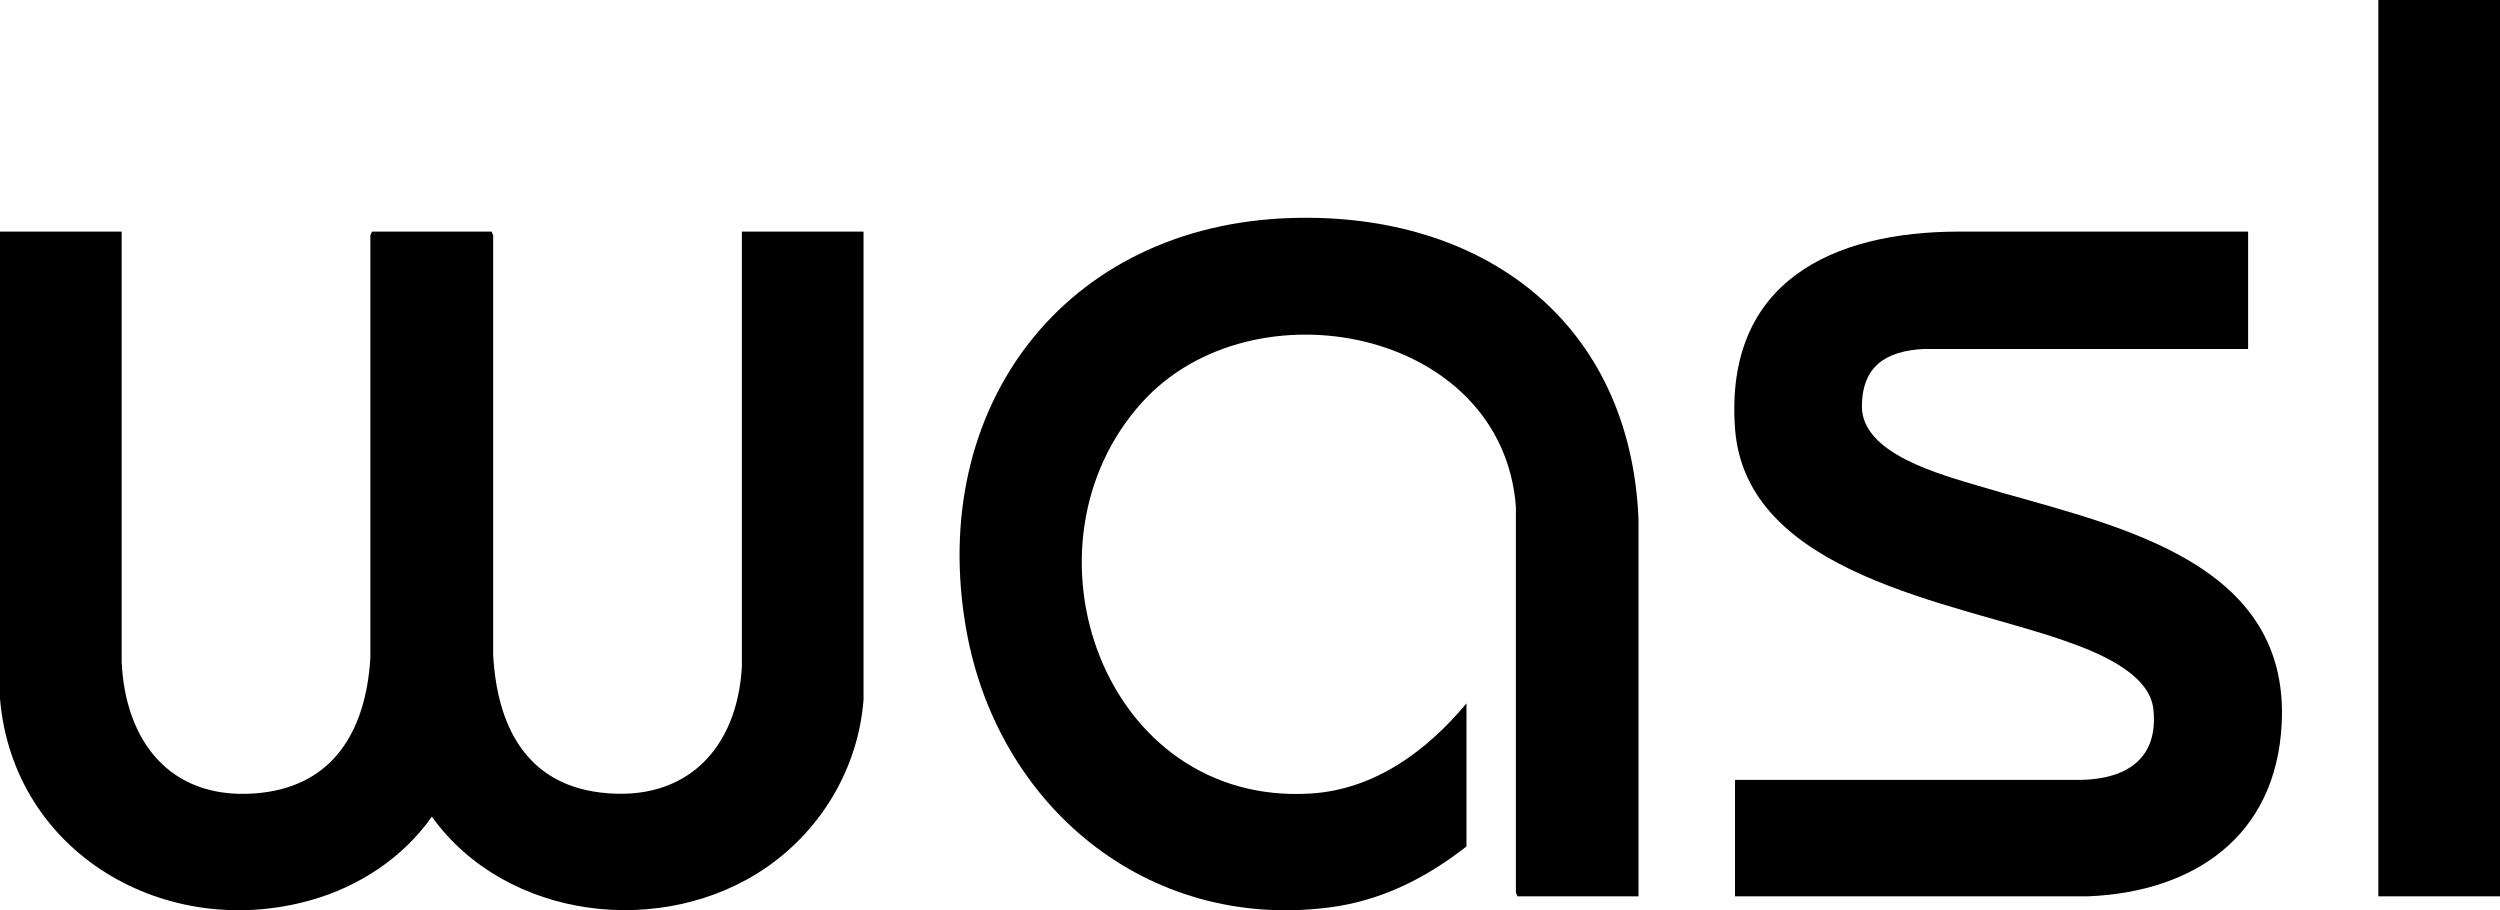 <?xml version="1.0" encoding="UTF-8"?>
<svg id="Layer_2" data-name="Layer 2" xmlns="http://www.w3.org/2000/svg" viewBox="0 0 157.81 57.47">
  <g id="Layer_1-2" data-name="Layer 1">
    <g>
      <path d="M7.68,14.62v27.17c.23,4.96,3.01,8.64,8.31,8.3,5.01-.32,7.11-3.92,7.39-8.57V14.85s.1-.23.1-.23h7.55l.1.23v26.48c.24,4.4,2.01,8.13,6.79,8.7,5.39.64,8.63-2.77,8.91-7.97V14.62s7.68,0,7.68,0v29.55c-.33,4.27-2.61,8.14-6.11,10.57-6.51,4.51-16.44,3.36-21.14-3.19-1.82,2.59-4.59,4.41-7.63,5.27C10.44,59.42.83,53.85,0,44.11V14.62s7.68,0,7.68,0Z"/>
      <path d="M103.44,56.58h-7.65l-.1-.23v-24.36c-.85-11.27-16.64-14.31-23.61-6.58-8.2,9.09-2.41,25.49,10.66,24.68,4.04-.25,7.34-2.7,9.83-5.69v9.03c-2.58,2.02-5.43,3.45-8.72,3.86-11.49,1.44-20.87-6.43-22.85-17.51-2.5-14,6.14-25.59,20.54-26.02,12.07-.36,21.38,6.55,21.89,19.03v23.79Z"/>
      <path d="M141.91,14.62v7.41h-20.5c-2.35.13-3.86,1.07-3.88,3.61-.02,3.03,5.05,4.33,7.36,5.03,7.85,2.37,19.69,4.34,19.14,15.02-.36,7.09-5.51,10.61-12.22,10.89h-22.29v-7.35h21.89c2.85-.07,4.85-1.36,4.52-4.46-.25-2.35-3.73-3.67-5.65-4.34-6.85-2.4-20.1-4.14-20.76-13.4s6.18-12.41,14.13-12.41h18.25Z"/>
      <rect x="150.13" width="7.68" height="56.58"/>
    </g>
  </g>
</svg>